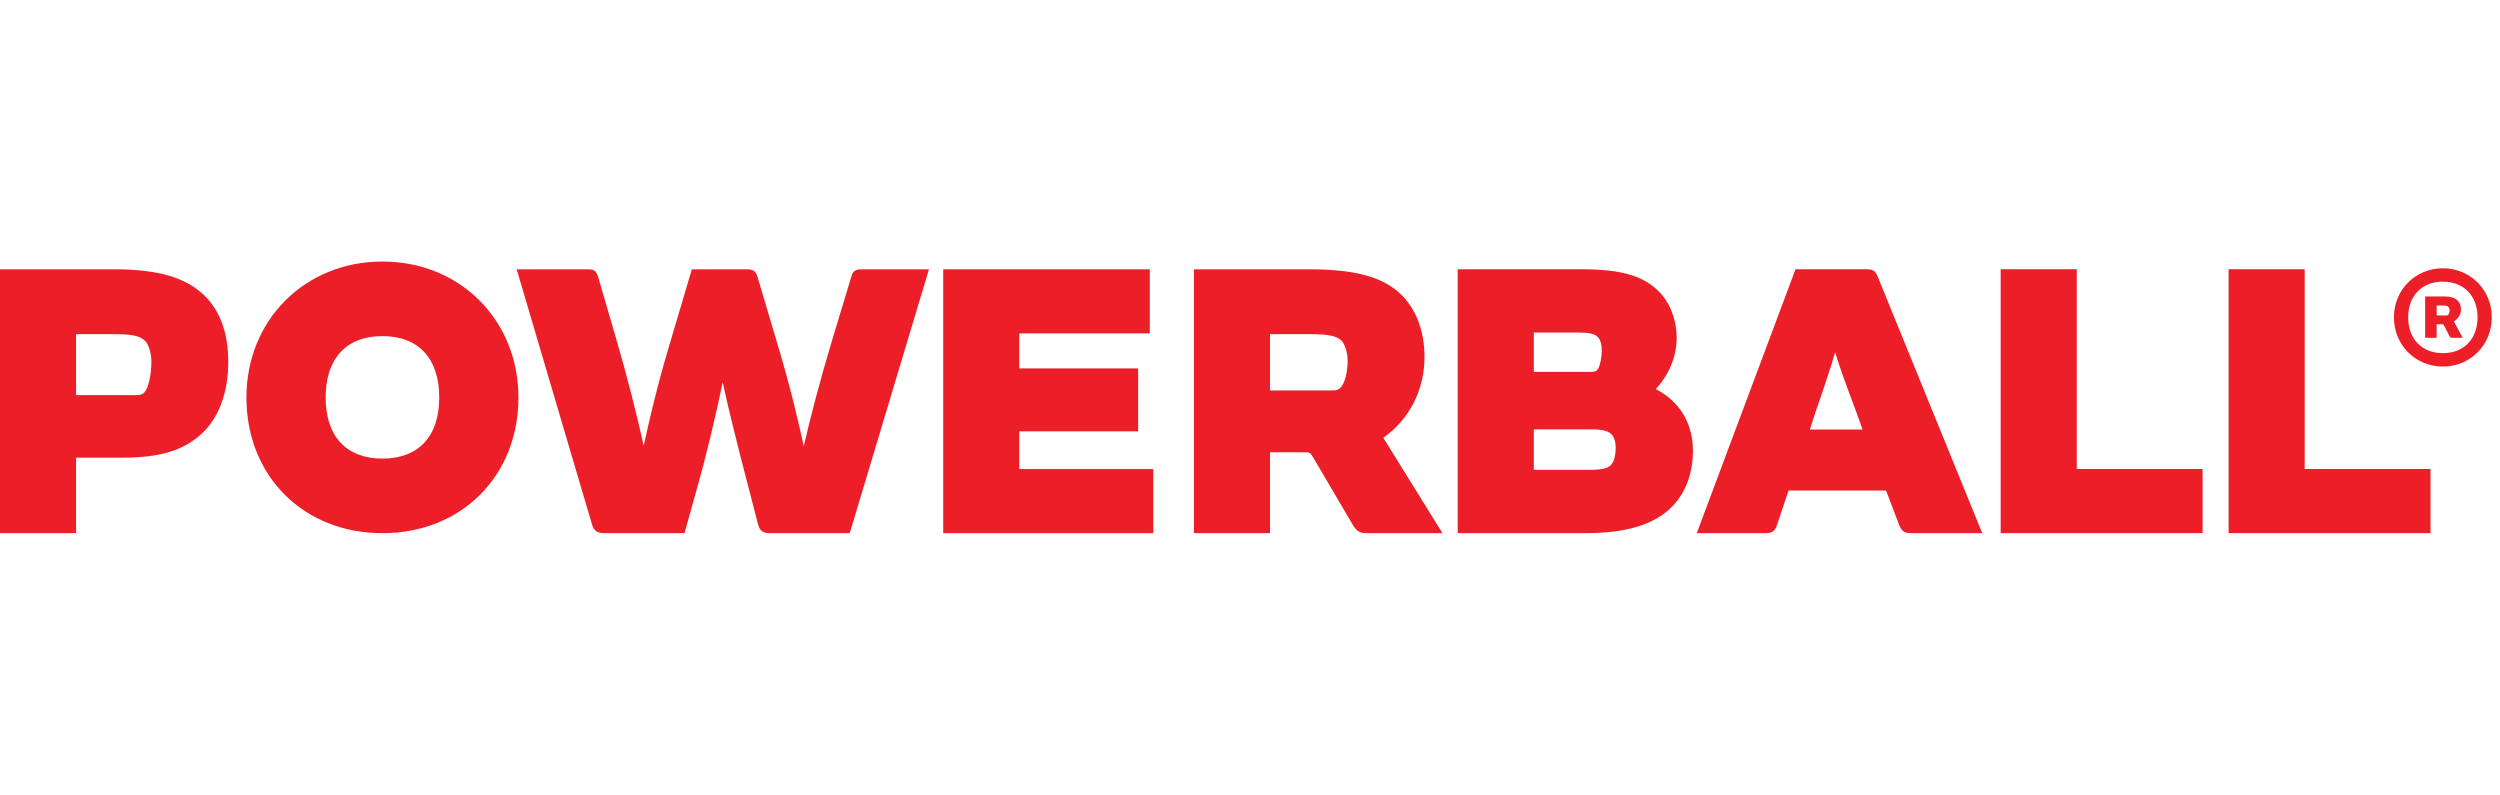 <svg width="151" height="48" viewBox="0 0 151 48" fill="none" xmlns="http://www.w3.org/2000/svg">
<path d="M8.823 23.55C8.665 23.812 8.563 23.865 8.214 23.865H4.596V20.183H6.858C7.978 20.183 8.459 20.285 8.762 20.587C8.99 20.815 9.143 21.336 9.143 21.884C9.143 22.428 9.03 23.197 8.823 23.55ZM6.905 16.266H0V32.203H4.596V27.643H7.42C9.743 27.643 11.21 27.17 12.322 26.058C13.28 25.075 13.787 23.624 13.787 21.861C13.787 20.157 13.317 18.823 12.391 17.895C11.263 16.768 9.571 16.266 6.905 16.266Z" fill="#EC1E27"/>
<path d="M23.099 20.3C25.279 20.3 26.53 21.653 26.53 24.012C26.53 26.355 25.279 27.7 23.099 27.7C20.918 27.7 19.668 26.355 19.668 24.012C19.668 21.653 20.918 20.3 23.099 20.3ZM23.099 32.203C27.859 32.203 31.313 28.759 31.313 24.012C31.313 19.329 27.781 15.797 23.099 15.797C18.416 15.797 14.884 19.329 14.884 24.012C14.884 28.759 18.338 32.203 23.099 32.203Z" fill="#EC1E27"/>
<path d="M56.109 16.266H52.006C51.672 16.266 51.52 16.379 51.423 16.7L50.23 20.651C49.494 23.089 48.93 25.308 48.545 26.948C48.215 25.401 47.709 23.282 46.977 20.84L45.762 16.751C45.663 16.392 45.498 16.266 45.131 16.266H41.788L40.432 20.84C39.697 23.299 39.227 25.335 38.88 26.924C38.492 25.143 37.845 22.608 37.272 20.653L36.124 16.717C36.003 16.358 35.88 16.266 35.52 16.266H31.207L35.756 31.672C35.885 32.124 36.122 32.203 36.572 32.203H41.343L42.112 29.45C42.678 27.455 43.28 24.895 43.651 23.091C43.987 24.645 44.522 26.816 45.271 29.679L45.787 31.672C45.918 32.129 46.128 32.203 46.58 32.203H51.324L56.109 16.266Z" fill="#EC1E27"/>
<path d="M69.657 28.332H61.566V26.053H68.745V22.252H61.566V20.137H69.447V16.266H56.97V32.203H69.657V28.332Z" fill="#EC1E27"/>
<path d="M81.397 21.79C81.397 22.264 81.298 22.928 81.084 23.26C80.897 23.54 80.76 23.585 80.421 23.585H76.71V20.183H79.183C80.222 20.183 80.721 20.288 81.017 20.565C81.206 20.753 81.397 21.235 81.397 21.79ZM83.548 26.438C85.112 25.354 86.04 23.554 86.04 21.58C86.04 20.02 85.557 18.713 84.641 17.8C83.556 16.739 81.851 16.266 79.113 16.266H72.114V32.203H76.71V27.316H78.785C79.126 27.316 79.126 27.316 79.345 27.677L81.708 31.7C81.965 32.128 82.165 32.203 82.597 32.203H87.125L83.548 26.438Z" fill="#EC1E27"/>
<path d="M92.641 25.934H96.073C96.765 25.934 97.116 26.016 97.323 26.222C97.436 26.334 97.586 26.544 97.586 27.073C97.586 27.609 97.437 27.949 97.299 28.088C97.099 28.29 96.731 28.376 96.073 28.376H92.641V25.934ZM96.517 22.285C96.435 22.422 96.346 22.46 96.096 22.46H92.641V20.087H95.347C95.989 20.087 96.314 20.161 96.503 20.352C96.668 20.515 96.745 20.786 96.745 21.203C96.745 21.553 96.655 22.07 96.517 22.285ZM100.004 23.501C100.802 22.66 101.271 21.526 101.271 20.409C101.271 19.303 100.853 18.238 100.153 17.563C99.204 16.639 97.867 16.264 95.535 16.264H88.045V32.201H95.792C98.188 32.201 99.868 31.699 100.926 30.667C101.794 29.823 102.253 28.628 102.253 27.214C102.253 25.565 101.438 24.228 100.004 23.501Z" fill="#EC1E27"/>
<path d="M110.84 21.271C111.098 22.135 111.523 23.301 112.135 24.924L112.5 25.944H109.318L109.645 24.923C110.188 23.363 110.596 22.148 110.84 21.271ZM112.738 16.264H108.449L102.595 31.908L102.486 32.201H106.634C106.979 32.201 107.203 32.119 107.331 31.703L108.03 29.628H113.92L114.71 31.711C114.868 32.124 115.084 32.201 115.427 32.201H119.726L113.434 16.757C113.281 16.335 113.096 16.264 112.738 16.264Z" fill="#EC1E27"/>
<path d="M125.437 16.262H120.84V32.2H133.036V28.328H125.437V16.262Z" fill="#EC1E27"/>
<path d="M139.203 16.262H134.607V32.2H146.803V28.328H139.203V16.262Z" fill="#EC1E27"/>
<path d="M147.175 19.055H147.765C147.826 19.055 147.844 19.046 147.878 19.003C147.939 18.924 147.957 18.837 147.957 18.742C147.957 18.655 147.931 18.586 147.878 18.534C147.817 18.473 147.714 18.455 147.574 18.455H147.175V19.055ZM147.644 19.707C147.583 19.594 147.574 19.585 147.531 19.585H147.175V20.402H146.479V17.907H147.662C148.296 17.907 148.643 18.177 148.643 18.708C148.643 19.011 148.461 19.246 148.218 19.42L148.748 20.402H148.087C148.018 20.402 147.983 20.376 147.957 20.316L147.644 19.707ZM147.548 17.012C146.262 17.012 145.453 17.89 145.453 19.167C145.453 20.454 146.262 21.331 147.548 21.331C148.835 21.331 149.644 20.454 149.644 19.167C149.644 17.89 148.835 17.012 147.548 17.012ZM147.548 22.14C145.897 22.14 144.593 20.845 144.593 19.167C144.593 17.499 145.897 16.204 147.548 16.204C149.199 16.204 150.504 17.499 150.504 19.167C150.504 20.845 149.199 22.14 147.548 22.14Z" fill="#EC1E27"/>
</svg>
